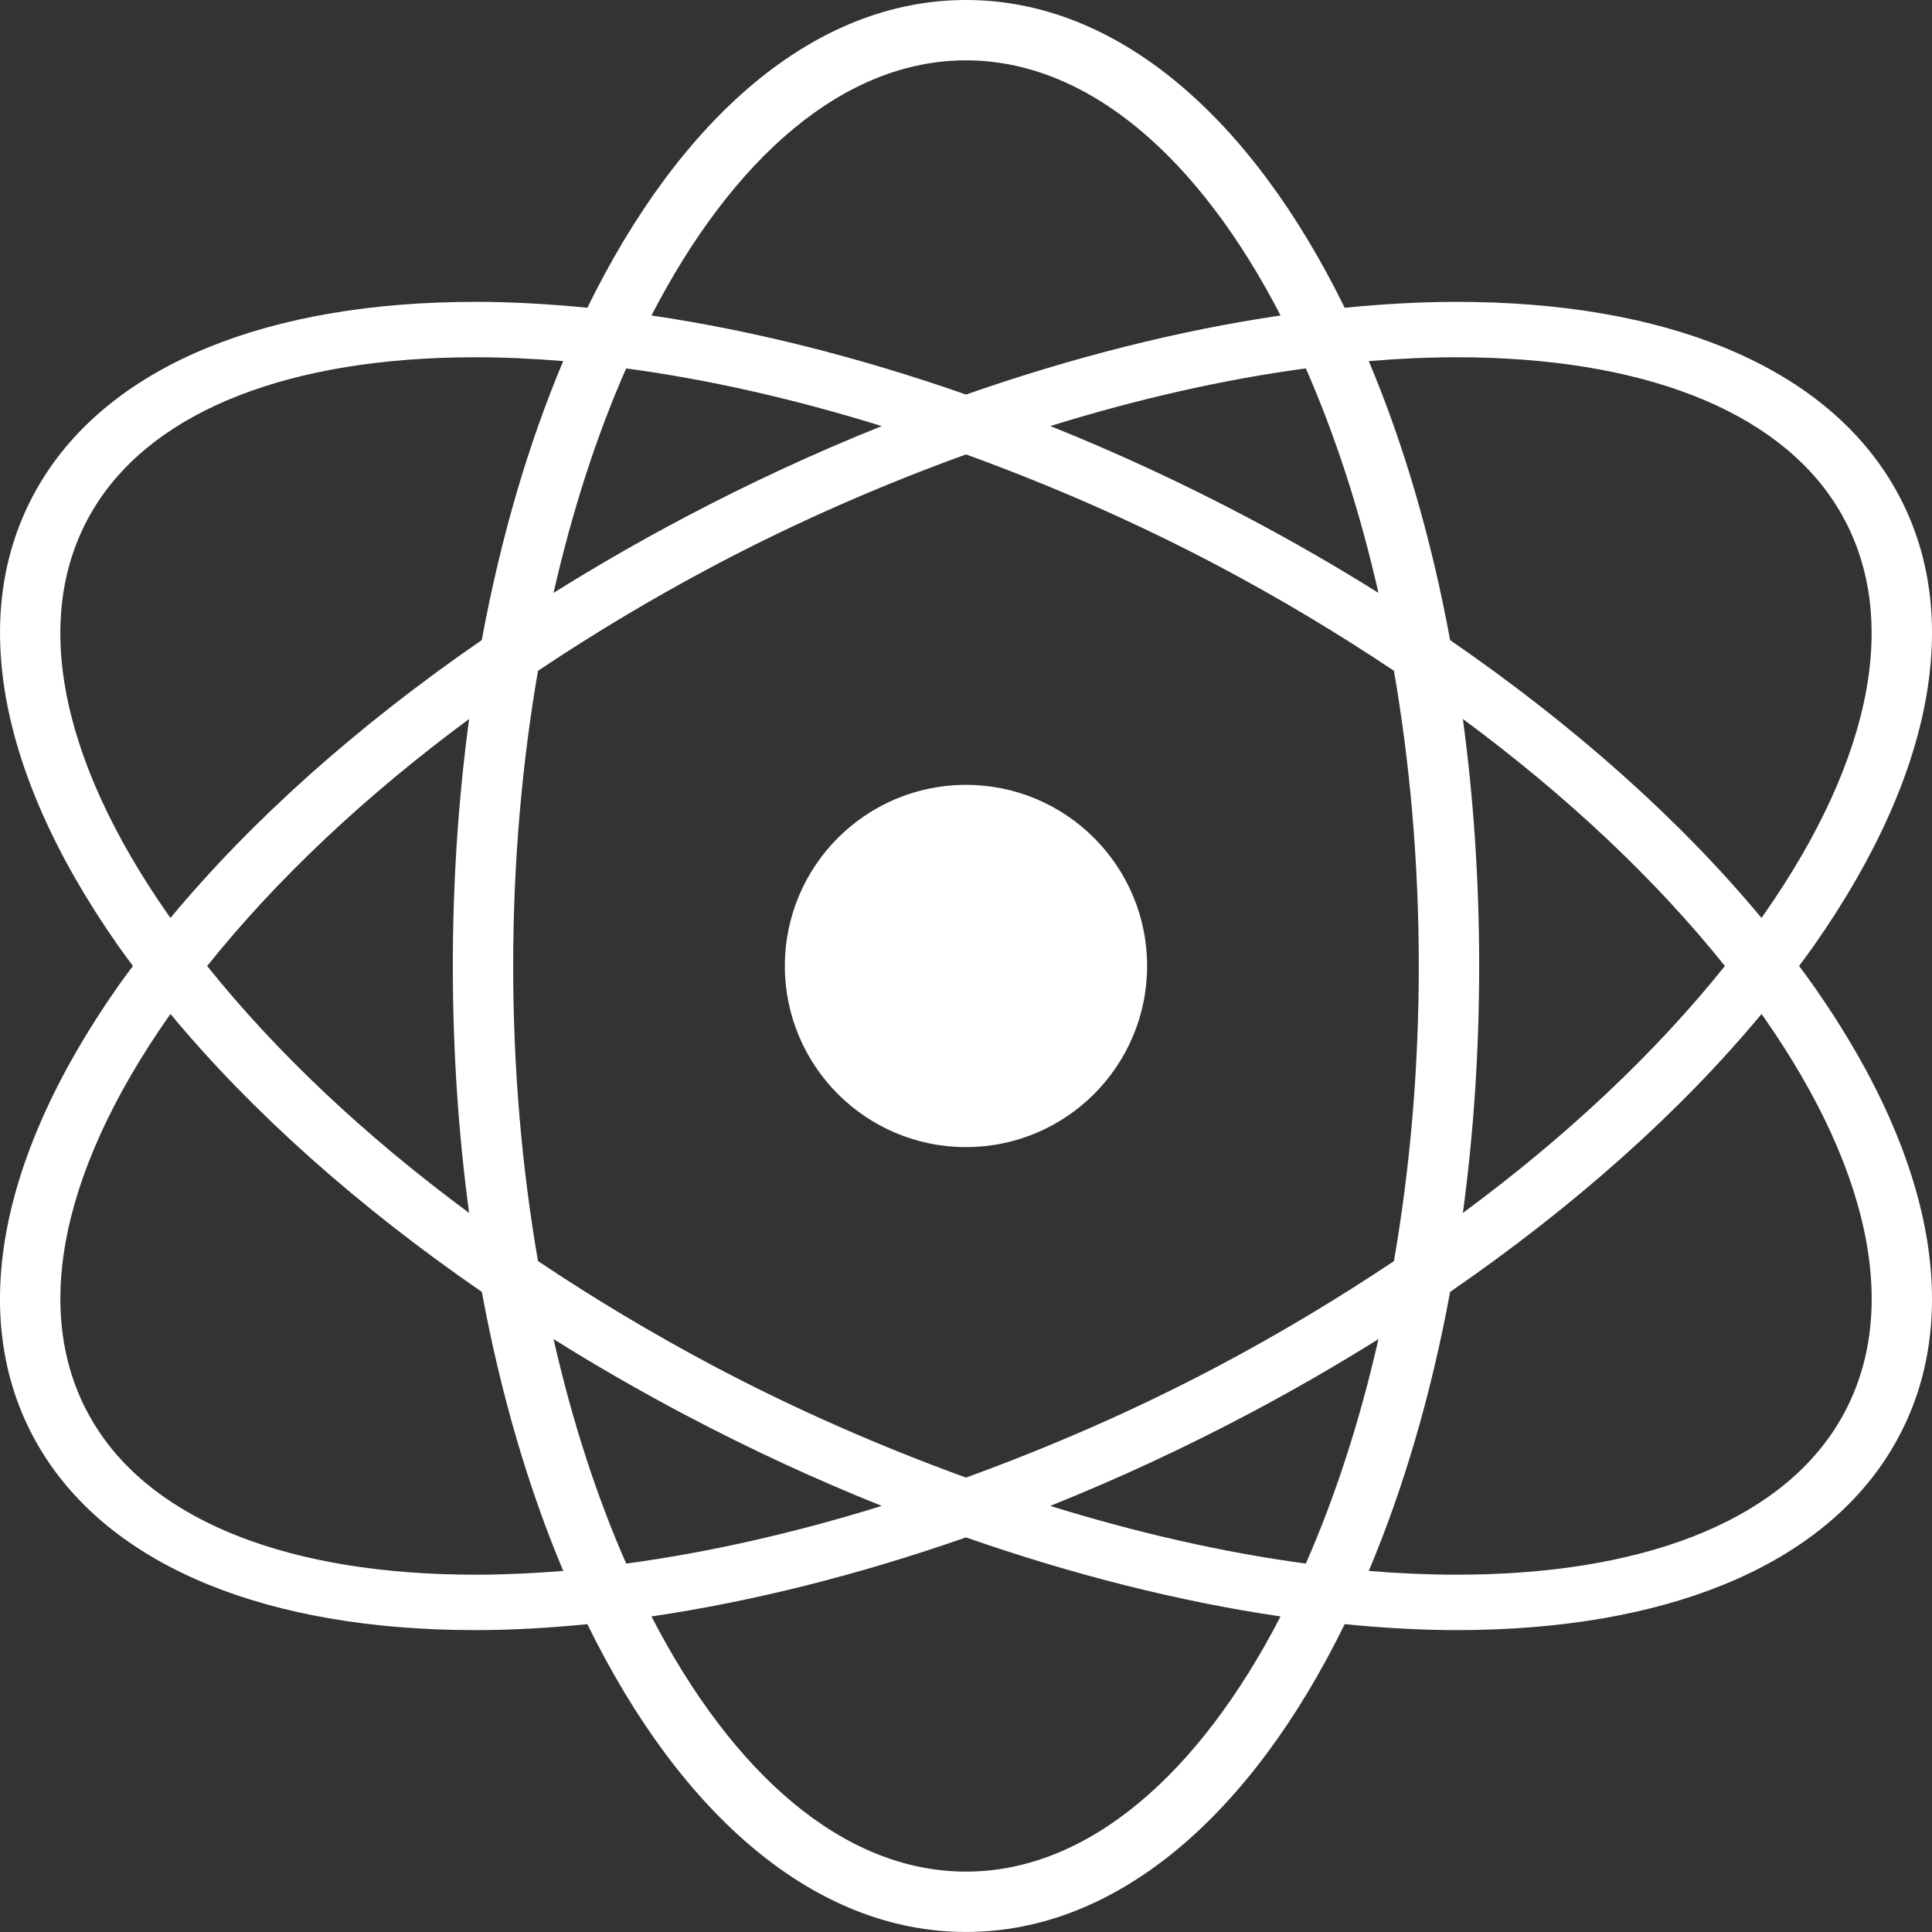 <svg width="50" height="50" viewBox="0 0 50 50" fill="none" xmlns="http://www.w3.org/2000/svg">
<rect x="0" y="0" width="50" height="50" fill="#333333" stroke="none"/>
<path d="M46.56 24.999C46.69 24.821 46.824 24.644 46.949 24.466C50.192 19.836 50.875 15.538 48.877 12.362C47.029 9.428 43.06 7.812 37.697 7.812C36.761 7.812 35.791 7.867 34.8 7.965C32.389 3.042 28.919 0 25 0C21.082 0 17.612 3.042 15.201 7.965C14.211 7.867 13.24 7.812 12.305 7.812C6.943 7.812 2.973 9.428 1.125 12.362C-0.875 15.538 -0.191 19.836 3.051 24.466C3.176 24.644 3.309 24.821 3.44 24.999C3.308 25.176 3.175 25.353 3.05 25.532C-0.192 30.16 -0.876 34.46 1.124 37.636C2.972 40.569 6.943 42.187 12.304 42.187H12.306C13.241 42.187 14.21 42.132 15.201 42.033C17.611 46.958 21.081 49.999 25 49.999C28.92 49.999 32.39 46.958 34.8 42.033C35.79 42.131 36.761 42.187 37.697 42.187C43.06 42.187 47.029 40.571 48.877 37.636C50.875 34.46 50.192 30.16 46.949 25.532C46.824 25.353 46.69 25.176 46.56 24.999ZM37.696 9.246C42.476 9.246 45.966 10.607 47.522 13.079C49.214 15.767 48.546 19.536 45.633 23.692C45.618 23.713 45.601 23.734 45.586 23.755C43.477 21.215 40.731 18.77 37.529 16.566C37.041 13.916 36.324 11.484 35.424 9.345C36.199 9.281 36.959 9.246 37.696 9.246ZM31.521 35.358C29.383 36.49 27.189 37.444 25 38.24C22.812 37.444 20.617 36.49 18.478 35.358C16.878 34.509 15.357 33.597 13.923 32.636C13.509 30.24 13.281 27.674 13.281 25C13.281 22.325 13.509 19.757 13.923 17.361C15.358 16.401 16.878 15.488 18.478 14.641C20.616 13.509 22.811 12.554 25 11.76C27.188 12.555 29.382 13.51 31.521 14.641C33.121 15.488 34.641 16.401 36.075 17.36C36.49 19.756 36.718 22.325 36.718 25C36.718 27.673 36.49 30.242 36.075 32.638C34.641 33.596 33.121 34.511 31.521 35.358ZM35.674 34.656C35.192 36.78 34.555 38.735 33.795 40.465C31.668 40.18 29.443 39.674 27.18 38.973C28.904 38.281 30.621 37.487 32.302 36.598C33.466 35.983 34.591 35.333 35.674 34.656ZM22.819 38.973C20.557 39.674 18.332 40.18 16.206 40.465C15.444 38.735 14.809 36.78 14.326 34.656C15.409 35.334 16.534 35.983 17.697 36.598C19.378 37.488 21.095 38.282 22.819 38.973ZM12.141 31.391C9.442 29.397 7.147 27.231 5.361 25C7.147 22.769 9.441 20.601 12.141 18.608C11.866 20.642 11.719 22.783 11.719 25C11.719 27.216 11.866 29.357 12.141 31.391ZM14.326 15.344C14.808 13.221 15.443 11.265 16.205 9.535C18.331 9.819 20.556 10.325 22.819 11.027C21.095 11.718 19.378 12.512 17.697 13.402C16.534 14.017 15.409 14.666 14.326 15.344ZM27.182 11.026C29.443 10.325 31.668 9.819 33.795 9.534C34.555 11.264 35.192 13.219 35.674 15.343C34.591 14.666 33.467 14.016 32.303 13.401C30.623 12.512 28.906 11.717 27.182 11.026ZM37.859 18.607C40.558 20.601 42.854 22.768 44.64 25C42.854 27.231 40.56 29.399 37.859 31.391C38.134 29.357 38.281 27.216 38.281 25C38.281 22.782 38.134 20.641 37.859 18.607ZM25 1.562C28.16 1.562 31.032 4.082 33.141 8.165C30.522 8.549 27.769 9.243 25 10.211C22.232 9.243 19.478 8.549 16.859 8.165C18.969 4.082 21.839 1.562 25 1.562ZM4.365 23.692C1.455 19.536 0.784 15.766 2.477 13.079C4.033 10.607 7.524 9.246 12.304 9.246C13.041 9.246 13.801 9.281 14.576 9.345C13.674 11.484 12.957 13.916 12.468 16.566C9.267 18.77 6.522 21.215 4.413 23.755C4.398 23.734 4.38 23.713 4.365 23.692ZM12.307 40.753H12.305C7.525 40.753 4.035 39.392 2.478 36.919C0.785 34.232 1.455 30.463 4.366 26.306C4.381 26.285 4.399 26.265 4.414 26.244C6.523 28.784 9.269 31.229 12.47 33.434C12.959 36.084 13.676 38.517 14.577 40.655C13.802 40.718 13.042 40.753 12.307 40.753ZM25 48.437C21.84 48.437 18.969 45.917 16.859 41.833C19.477 41.449 22.231 40.754 24.999 39.788C27.767 40.754 30.522 41.449 33.141 41.833C31.031 45.917 28.16 48.437 25 48.437ZM47.523 36.92C45.966 39.393 42.476 40.753 37.696 40.753C36.959 40.753 36.199 40.719 35.424 40.656C36.324 38.516 37.041 36.084 37.529 33.434C40.731 31.23 43.477 28.785 45.586 26.244C45.601 26.265 45.618 26.286 45.635 26.307C48.546 30.464 49.217 34.233 47.523 36.92Z" fill="white"/>
<path d="M24.999 29.687C27.588 29.687 29.687 27.588 29.687 24.999C29.687 22.411 27.588 20.312 24.999 20.312C22.411 20.312 20.312 22.411 20.312 24.999C20.312 27.588 22.411 29.687 24.999 29.687Z" fill="white"/>
</svg>
